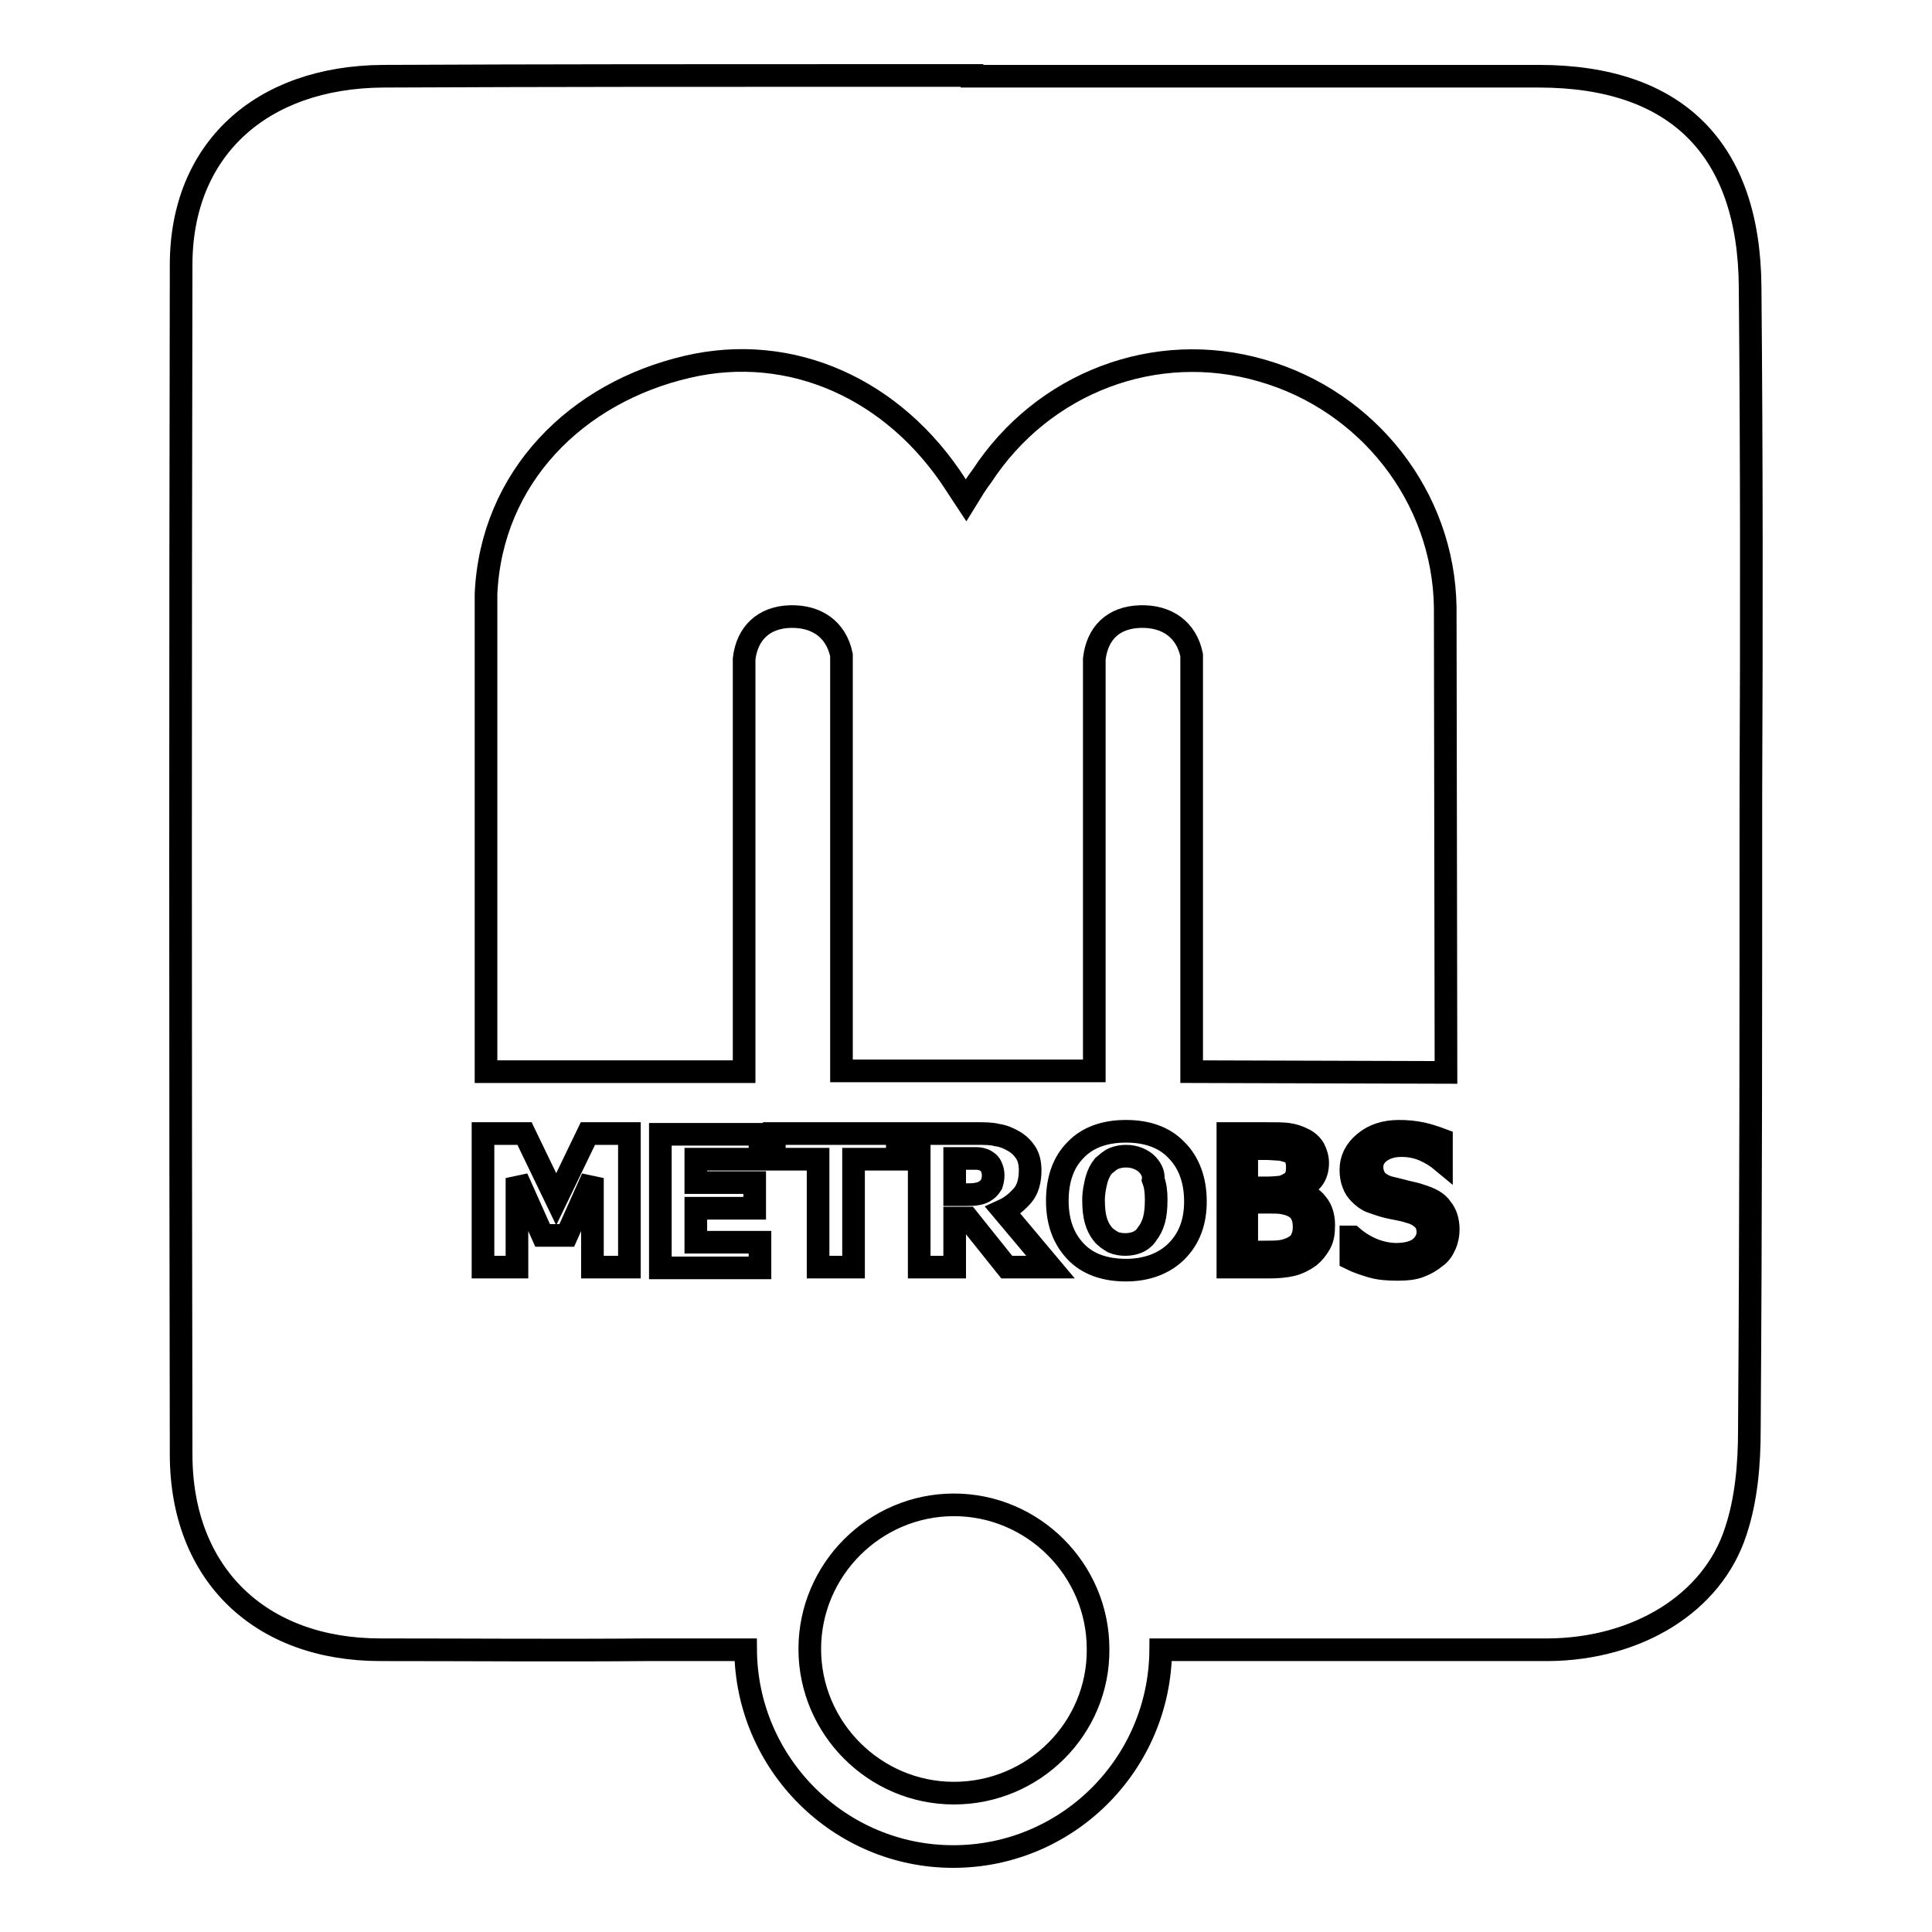 <?xml version="1.0" encoding="utf-8"?>
<!-- Svg Vector Icons : http://www.onlinewebfonts.com/icon -->
<!DOCTYPE svg PUBLIC "-//W3C//DTD SVG 1.1//EN" "http://www.w3.org/Graphics/SVG/1.1/DTD/svg11.dtd">
<svg version="1.1" xmlns="http://www.w3.org/2000/svg" xmlns:xlink="http://www.w3.org/1999/xlink" x="0px" y="0px" viewBox="0 0 256 256" enable-background="new 0 0 256 256" xml:space="preserve">
<g><g><g><g><path stroke-width="3" fill-opacity="0" stroke="#000000"  d="M130.4,153.7c-0.3-0.1-0.6-0.2-1-0.2c-0.4,0-0.8,0-1.3,0h-1.6v4.8h1.3c0.7,0,1.2,0,1.7-0.1c0.5-0.1,0.8-0.2,1.2-0.5c0.3-0.2,0.5-0.5,0.7-0.8c0.1-0.3,0.2-0.7,0.2-1.2c0-0.4-0.1-0.8-0.3-1.2C131.1,154.1,130.8,153.9,130.4,153.7z"/><path stroke-width="3" fill-opacity="0" stroke="#000000"  d="M169.7,157.3c0.4-0.1,0.7-0.2,1.2-0.5c0.4-0.2,0.7-0.5,0.8-0.9c0.2-0.4,0.2-0.8,0.2-1.4c0-0.4-0.1-0.8-0.2-1.1c-0.2-0.3-0.4-0.6-0.7-0.7c-0.4-0.2-0.9-0.3-1.3-0.4c-0.5,0-1.2-0.1-2.1-0.1h-2.4v5.2h2.8C168.8,157.4,169.4,157.3,169.7,157.3z"/><path stroke-width="3" fill-opacity="0" stroke="#000000"  d="M152.2,154.5c-0.4-0.5-0.9-0.8-1.4-1c-0.5-0.2-1-0.3-1.6-0.3c-0.6,0-1.1,0.1-1.6,0.3c-0.5,0.2-0.9,0.6-1.4,1c-0.4,0.5-0.7,1.1-0.9,1.8c-0.2,0.8-0.4,1.7-0.4,2.7c0,1.1,0.1,2,0.3,2.7c0.2,0.7,0.5,1.3,0.9,1.8c0.4,0.5,0.9,0.8,1.4,1.1c0.5,0.2,1,0.3,1.6,0.3c0.6,0,1.1-0.1,1.6-0.3c0.5-0.2,1-0.6,1.3-1.1c0.4-0.5,0.7-1.1,0.9-1.8c0.2-0.7,0.3-1.6,0.3-2.7c0-1.1-0.1-1.9-0.4-2.7C152.9,155.6,152.6,155,152.2,154.5z"/><path stroke-width="3" fill-opacity="0" stroke="#000000"  d="M171.3,159.8c-0.4-0.2-0.8-0.3-1.3-0.4c-0.5-0.1-1.1-0.1-2-0.1h-2.8v6.6h2c1.1,0,2,0,2.6-0.1c0.6-0.1,1.2-0.3,1.7-0.6c0.5-0.3,0.8-0.6,1-1.1c0.2-0.4,0.3-0.9,0.3-1.5c0-0.7-0.1-1.2-0.3-1.6C172.3,160.5,171.9,160.1,171.3,159.8z"/><path stroke-width="3" fill-opacity="0" stroke="#000000"  d="M231.9,38.1c-0.1-18.4-9.8-28-28-28c-25,0-50.1,0-75.1,0c0,0,0-0.1,0-0.1c-4.6,0-9.1,0-13.6,0c-21.5,0-42.9,0-64.4,0.1c-16.3,0.1-26.8,9.8-26.8,25c-0.1,52.5-0.1,105.1,0,157.6c0,15.9,10.5,25.9,26.4,25.9c11.8,0,23.6,0.1,35.4,0h13c0.1,15.1,12.4,27.4,27.5,27.4c15.1,0,27.4-12.2,27.5-27.4h13.4c10.8,0,21.7,0,32.5,0h0.7l0,0c1.6,0,3.2,0,4.8,0c11.7-0.1,21.7-6.1,24.8-15.7c1.4-4.2,1.8-8.9,1.8-13.4c0.2-28.2,0.2-56.4,0.2-84.6C232.1,82.7,232.1,60.4,231.9,38.1z M83.2,167.9h-4.7v-11.8l-3.4,7.6h-3.2l-3.4-7.6v11.8h-4.5v-17.7h5.5l4.2,8.7l4.2-8.7h5.5V167.9L83.2,167.9z M64.4,142l0-63.3c0.7-15.5,12-26.7,26.7-30.1c13.7-3.2,27.4,2.9,35.6,15.7c0.4,0.6,0.7,1.1,1.3,2c0.8-1.3,1.4-2.3,2.1-3.2c8.1-12.4,23-18.1,37.1-14c14,4,24.1,16.7,24.3,31.4l0.1,61.6l-33.7-0.1c0-7.3,0-14.3,0-21V86.8c-0.7-3.4-3.3-5.2-6.8-5.1c-3.6,0.1-5.7,2.2-6.1,5.6v54.6l-33.5,0c0-7.4,0-14.1,0-20.9l0-34.2c-0.7-3.4-3.3-5.2-6.8-5.1c-3.5,0.1-5.7,2.2-6.1,5.6V142H64.4z M139.2,167.9h-5.8l-5.2-6.5h-1.7v6.5h-4.7v-17.7h7.6c1,0,2,0,2.7,0.2c0.8,0.1,1.5,0.4,2.2,0.8c0.7,0.4,1.2,0.9,1.6,1.5c0.4,0.6,0.6,1.4,0.6,2.4c0,1.3-0.3,2.5-1,3.3c-0.7,0.8-1.5,1.5-2.6,2L139.2,167.9z M100.7,153.6h-8.5v3.1h7.8v3.4h-7.8v4.5h8.5v3.4H87.5v-17.7h13.2V153.6z M102.6,153.6v-3.4h16.3v3.4h-5.8v14.3h-4.7v-14.3H102.6z M126.4,237.6c-10.5,0-19.1-8.6-19.1-19.1c0-10.5,8.6-19.1,19.1-19.1c10.5,0,19.1,8.6,19.1,19.1C145.6,229,137,237.6,126.4,237.6z M155.9,165.8c-1.6,1.6-3.9,2.5-6.7,2.5s-5.1-0.8-6.7-2.5c-1.6-1.7-2.4-3.9-2.4-6.7c0-2.8,0.8-5.1,2.4-6.7c1.6-1.7,3.9-2.5,6.7-2.5s5.1,0.8,6.7,2.5c1.6,1.6,2.5,3.9,2.5,6.8C158.4,161.9,157.6,164.1,155.9,165.8z M174.9,164.8c-0.4,0.7-0.8,1.2-1.4,1.7c-0.7,0.5-1.5,0.9-2.3,1.1s-1.9,0.3-3.1,0.3h-5.4v-17.7h5c1.3,0,2.4,0,3,0.1c0.7,0.1,1.3,0.3,1.9,0.6c0.7,0.3,1.2,0.8,1.5,1.3c0.3,0.6,0.5,1.2,0.5,1.9c0,0.8-0.2,1.6-0.7,2.2c-0.5,0.6-1.1,1.2-2,1.5v0.1c1.1,0.3,2,0.8,2.6,1.6c0.6,0.7,0.9,1.7,0.9,2.8C175.4,163.3,175.3,164.1,174.9,164.8z M191.5,164.9c-0.3,0.7-0.7,1.3-1.3,1.7c-0.6,0.5-1.3,0.9-2.1,1.2c-0.8,0.3-1.7,0.4-2.9,0.4c-1.4,0-2.5-0.1-3.5-0.4c-1-0.3-1.9-0.6-2.7-1v-2.9h0.2c0.8,0.7,1.8,1.3,2.8,1.7c1,0.4,2.1,0.6,3,0.6c1.4,0,2.4-0.3,3.1-0.8c0.7-0.6,1.1-1.3,1.1-2.1c0-0.7-0.2-1.3-0.6-1.7c-0.4-0.4-1-0.8-1.8-1c-0.6-0.2-1.1-0.3-1.6-0.4c-0.5-0.1-1.1-0.2-1.8-0.4c-0.7-0.2-1.2-0.4-1.8-0.6c-0.5-0.2-1-0.6-1.4-1c-0.4-0.4-0.7-0.8-0.9-1.4c-0.2-0.5-0.3-1.1-0.3-1.8c0-1.4,0.6-2.6,1.8-3.6c1.2-1,2.7-1.5,4.6-1.5c1.1,0,2,0.1,3,0.3c0.9,0.2,1.8,0.5,2.6,0.8v2.8H191c-0.6-0.5-1.4-1-2.3-1.4c-0.9-0.4-1.9-0.6-3-0.6c-1.2,0-2.1,0.3-2.8,0.8c-0.7,0.5-1.1,1.2-1.1,2c0,0.7,0.2,1.3,0.6,1.8c0.4,0.4,1,0.8,1.9,1c0.5,0.1,1.2,0.3,2,0.5c0.8,0.2,1.4,0.3,1.9,0.5c1.3,0.4,2.3,0.9,2.8,1.7c0.6,0.7,0.9,1.7,0.9,2.8C191.9,163.5,191.8,164.2,191.5,164.9z"/></g></g><g></g><g></g><g></g><g></g><g></g><g></g><g></g><g></g><g></g><g></g><g></g><g></g><g></g><g></g><g></g></g></g>
</svg>